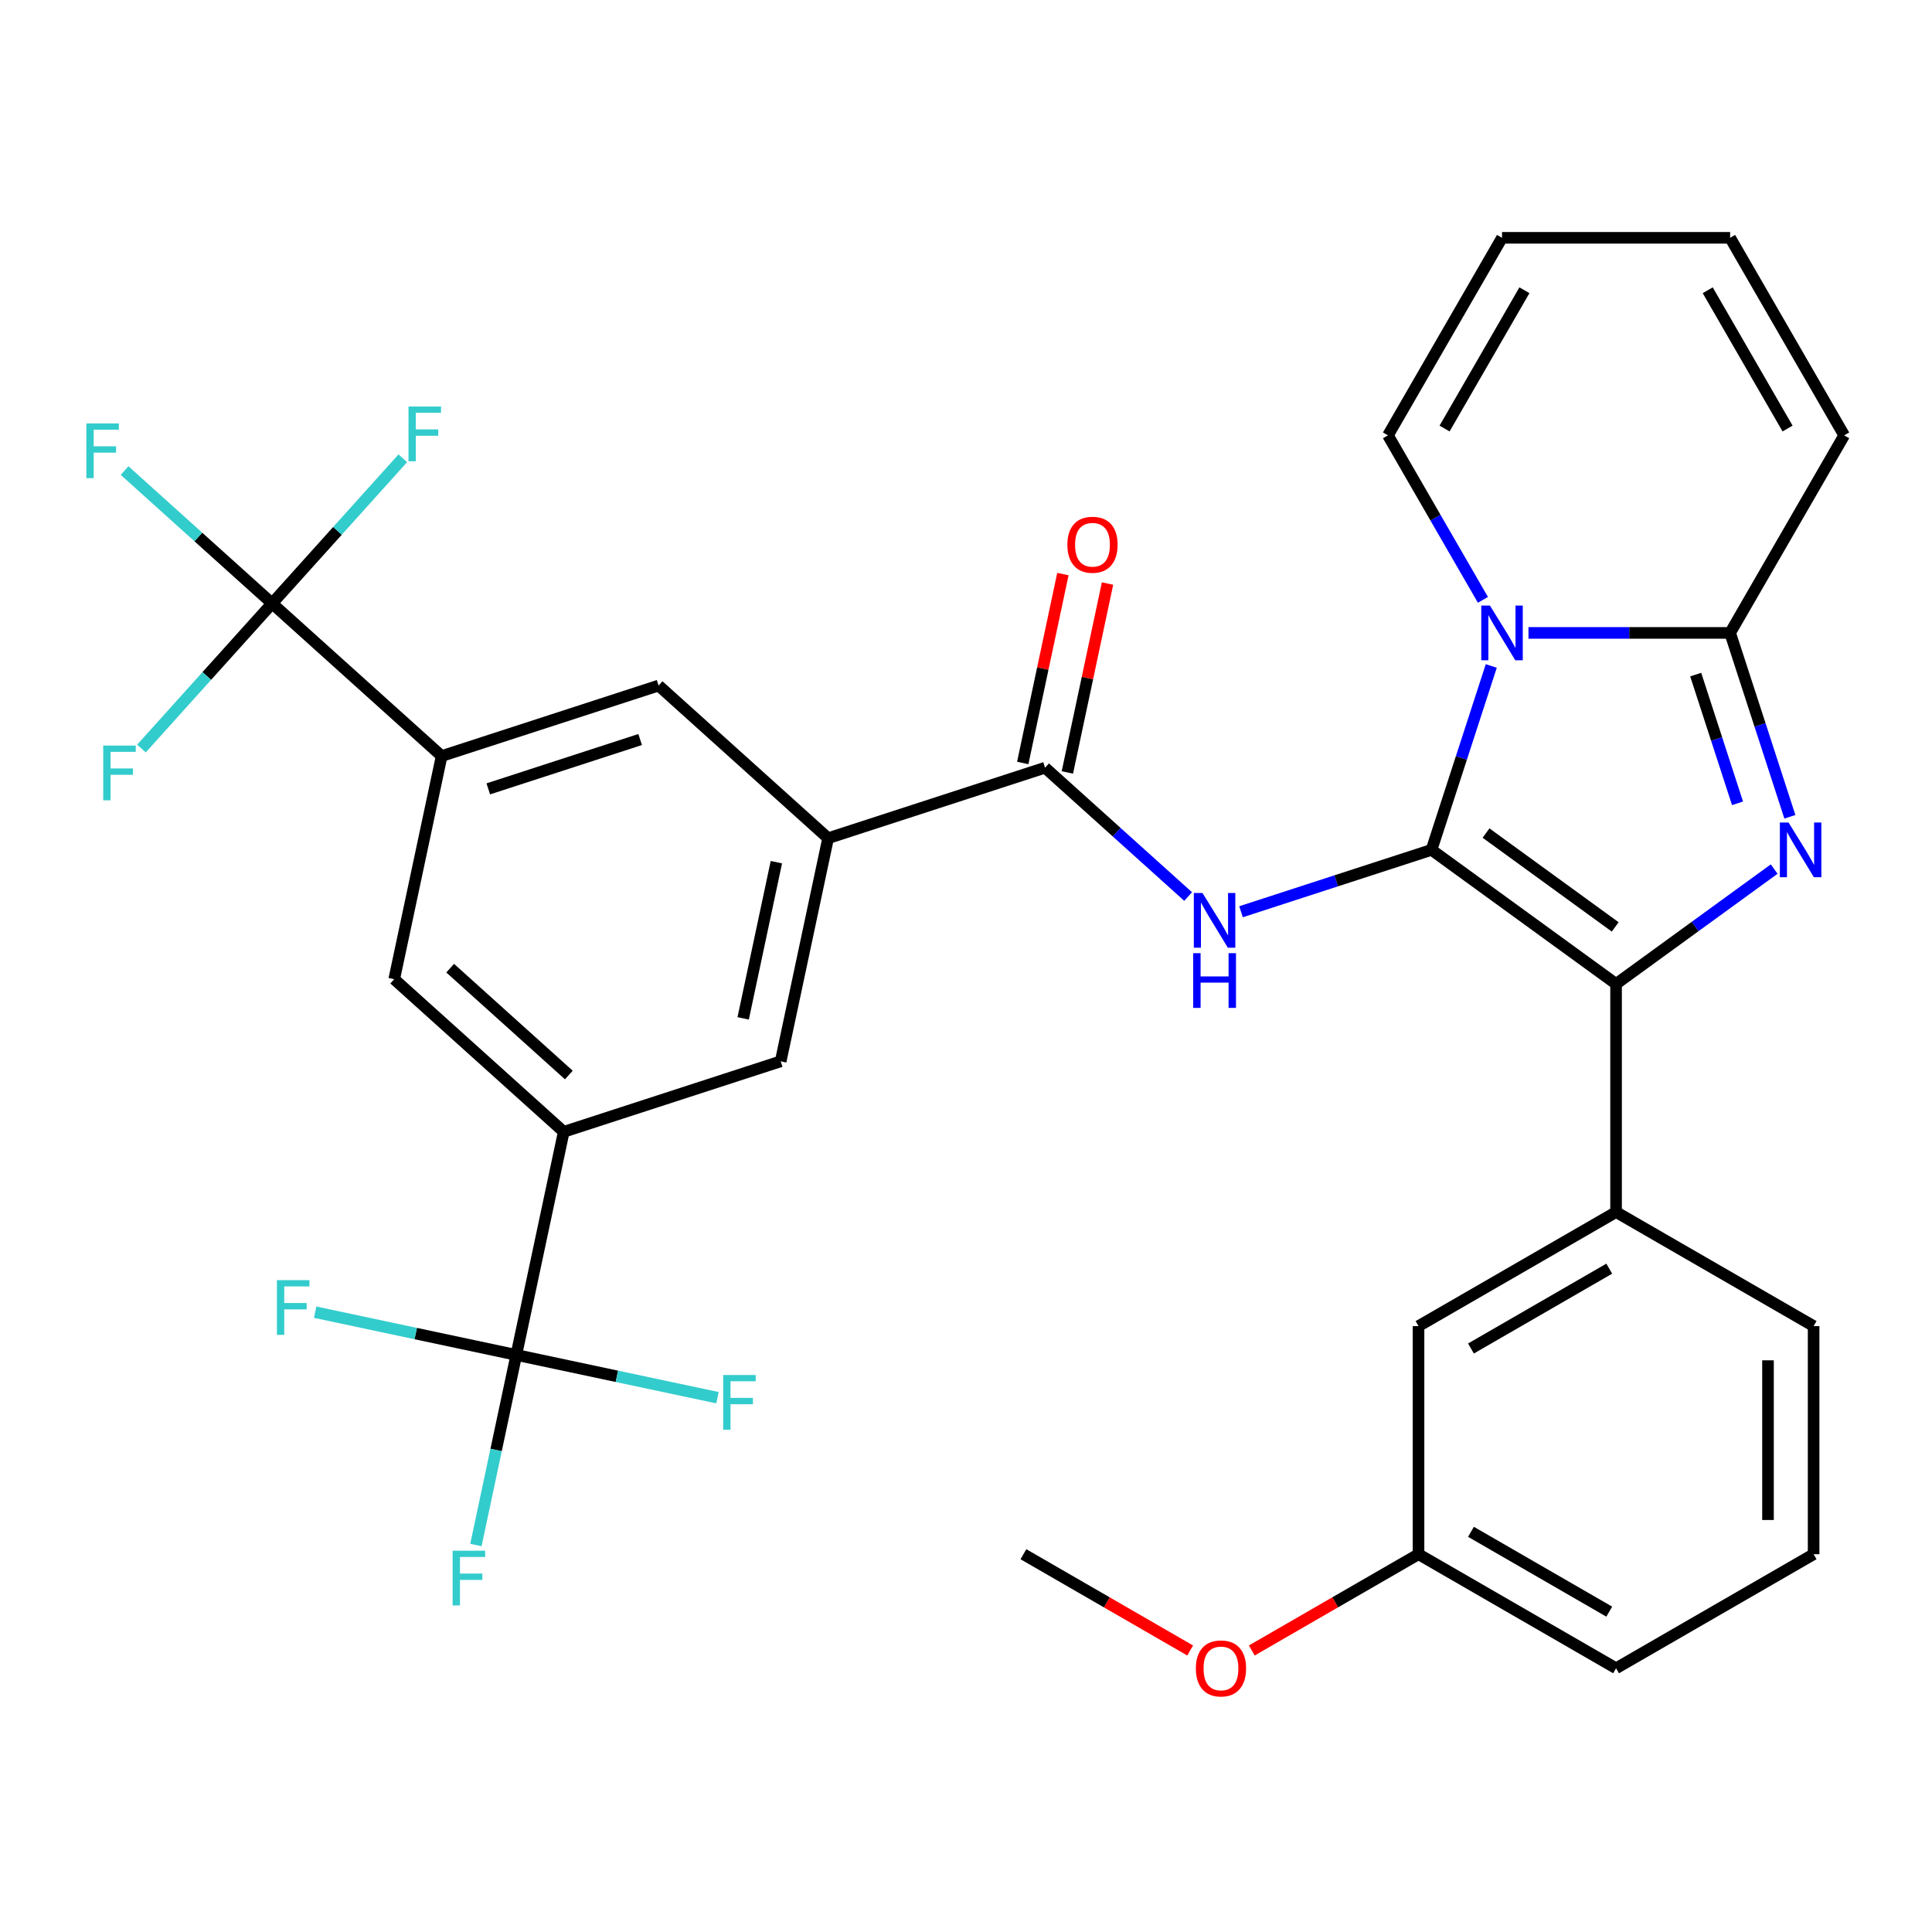 <?xml version='1.0' encoding='iso-8859-1'?>
<svg version='1.1' baseProfile='full'
              xmlns='http://www.w3.org/2000/svg'
                      xmlns:rdkit='http://www.rdkit.org/xml'
                      xmlns:xlink='http://www.w3.org/1999/xlink'
                  xml:space='preserve'
width='1000px' height='1000px' viewBox='0 0 1000 1000'>
<!-- END OF HEADER -->
<rect style='opacity:1.0;fill:#FFFFFF;stroke:none' width='1000' height='1000' x='0' y='0'> </rect>
<path class='bond-0' d='M 228.595,391.332 L 140.852,312.328' style='fill:none;fill-rule:evenodd;stroke:#000000;stroke-width:6px;stroke-linecap:butt;stroke-linejoin:miter;stroke-opacity:1' />
<path class='bond-1' d='M 228.595,391.332 L 340.886,354.846' style='fill:none;fill-rule:evenodd;stroke:#000000;stroke-width:6px;stroke-linecap:butt;stroke-linejoin:miter;stroke-opacity:1' />
<path class='bond-1' d='M 252.736,408.318 L 331.339,382.778' style='fill:none;fill-rule:evenodd;stroke:#000000;stroke-width:6px;stroke-linecap:butt;stroke-linejoin:miter;stroke-opacity:1' />
<path class='bond-2' d='M 228.595,391.332 L 204.047,506.822' style='fill:none;fill-rule:evenodd;stroke:#000000;stroke-width:6px;stroke-linecap:butt;stroke-linejoin:miter;stroke-opacity:1' />
<path class='bond-3' d='M 614.972,464.041 L 577.946,430.703' style='fill:none;fill-rule:evenodd;stroke:#0000FF;stroke-width:6px;stroke-linecap:butt;stroke-linejoin:miter;stroke-opacity:1' />
<path class='bond-3' d='M 577.946,430.703 L 540.92,397.365' style='fill:none;fill-rule:evenodd;stroke:#000000;stroke-width:6px;stroke-linecap:butt;stroke-linejoin:miter;stroke-opacity:1' />
<path class='bond-4' d='M 642.355,471.921 L 691.655,455.902' style='fill:none;fill-rule:evenodd;stroke:#0000FF;stroke-width:6px;stroke-linecap:butt;stroke-linejoin:miter;stroke-opacity:1' />
<path class='bond-4' d='M 691.655,455.902 L 740.955,439.884' style='fill:none;fill-rule:evenodd;stroke:#000000;stroke-width:6px;stroke-linecap:butt;stroke-linejoin:miter;stroke-opacity:1' />
<path class='bond-5' d='M 552.469,399.82 L 562.861,350.931' style='fill:none;fill-rule:evenodd;stroke:#000000;stroke-width:6px;stroke-linecap:butt;stroke-linejoin:miter;stroke-opacity:1' />
<path class='bond-5' d='M 562.861,350.931 L 573.253,302.042' style='fill:none;fill-rule:evenodd;stroke:#FF0000;stroke-width:6px;stroke-linecap:butt;stroke-linejoin:miter;stroke-opacity:1' />
<path class='bond-5' d='M 529.371,394.91 L 539.763,346.021' style='fill:none;fill-rule:evenodd;stroke:#000000;stroke-width:6px;stroke-linecap:butt;stroke-linejoin:miter;stroke-opacity:1' />
<path class='bond-5' d='M 539.763,346.021 L 550.155,297.132' style='fill:none;fill-rule:evenodd;stroke:#FF0000;stroke-width:6px;stroke-linecap:butt;stroke-linejoin:miter;stroke-opacity:1' />
<path class='bond-6' d='M 540.92,397.365 L 428.629,433.851' style='fill:none;fill-rule:evenodd;stroke:#000000;stroke-width:6px;stroke-linecap:butt;stroke-linejoin:miter;stroke-opacity:1' />
<path class='bond-7' d='M 204.047,506.822 L 291.79,585.826' style='fill:none;fill-rule:evenodd;stroke:#000000;stroke-width:6px;stroke-linecap:butt;stroke-linejoin:miter;stroke-opacity:1' />
<path class='bond-7' d='M 233.009,501.124 L 294.429,556.427' style='fill:none;fill-rule:evenodd;stroke:#000000;stroke-width:6px;stroke-linecap:butt;stroke-linejoin:miter;stroke-opacity:1' />
<path class='bond-8' d='M 926.436,422.772 L 910.973,375.182' style='fill:none;fill-rule:evenodd;stroke:#0000FF;stroke-width:6px;stroke-linecap:butt;stroke-linejoin:miter;stroke-opacity:1' />
<path class='bond-8' d='M 910.973,375.182 L 895.51,327.592' style='fill:none;fill-rule:evenodd;stroke:#000000;stroke-width:6px;stroke-linecap:butt;stroke-linejoin:miter;stroke-opacity:1' />
<path class='bond-8' d='M 899.339,415.792 L 888.515,382.479' style='fill:none;fill-rule:evenodd;stroke:#0000FF;stroke-width:6px;stroke-linecap:butt;stroke-linejoin:miter;stroke-opacity:1' />
<path class='bond-8' d='M 888.515,382.479 L 877.691,349.167' style='fill:none;fill-rule:evenodd;stroke:#000000;stroke-width:6px;stroke-linecap:butt;stroke-linejoin:miter;stroke-opacity:1' />
<path class='bond-9' d='M 918.304,449.831 L 877.39,479.557' style='fill:none;fill-rule:evenodd;stroke:#0000FF;stroke-width:6px;stroke-linecap:butt;stroke-linejoin:miter;stroke-opacity:1' />
<path class='bond-9' d='M 877.39,479.557 L 836.475,509.284' style='fill:none;fill-rule:evenodd;stroke:#000000;stroke-width:6px;stroke-linecap:butt;stroke-linejoin:miter;stroke-opacity:1' />
<path class='bond-10' d='M 740.955,439.884 L 756.418,392.294' style='fill:none;fill-rule:evenodd;stroke:#000000;stroke-width:6px;stroke-linecap:butt;stroke-linejoin:miter;stroke-opacity:1' />
<path class='bond-10' d='M 756.418,392.294 L 771.88,344.704' style='fill:none;fill-rule:evenodd;stroke:#0000FF;stroke-width:6px;stroke-linecap:butt;stroke-linejoin:miter;stroke-opacity:1' />
<path class='bond-11' d='M 740.955,439.884 L 836.475,509.284' style='fill:none;fill-rule:evenodd;stroke:#000000;stroke-width:6px;stroke-linecap:butt;stroke-linejoin:miter;stroke-opacity:1' />
<path class='bond-11' d='M 769.163,431.19 L 836.027,479.769' style='fill:none;fill-rule:evenodd;stroke:#000000;stroke-width:6px;stroke-linecap:butt;stroke-linejoin:miter;stroke-opacity:1' />
<path class='bond-12' d='M 836.475,509.284 L 836.475,627.354' style='fill:none;fill-rule:evenodd;stroke:#000000;stroke-width:6px;stroke-linecap:butt;stroke-linejoin:miter;stroke-opacity:1' />
<path class='bond-13' d='M 791.132,327.592 L 843.321,327.592' style='fill:none;fill-rule:evenodd;stroke:#0000FF;stroke-width:6px;stroke-linecap:butt;stroke-linejoin:miter;stroke-opacity:1' />
<path class='bond-13' d='M 843.321,327.592 L 895.51,327.592' style='fill:none;fill-rule:evenodd;stroke:#000000;stroke-width:6px;stroke-linecap:butt;stroke-linejoin:miter;stroke-opacity:1' />
<path class='bond-14' d='M 767.561,310.481 L 742.983,267.911' style='fill:none;fill-rule:evenodd;stroke:#0000FF;stroke-width:6px;stroke-linecap:butt;stroke-linejoin:miter;stroke-opacity:1' />
<path class='bond-14' d='M 742.983,267.911 L 718.405,225.341' style='fill:none;fill-rule:evenodd;stroke:#000000;stroke-width:6px;stroke-linecap:butt;stroke-linejoin:miter;stroke-opacity:1' />
<path class='bond-15' d='M 895.51,327.592 L 954.545,225.341' style='fill:none;fill-rule:evenodd;stroke:#000000;stroke-width:6px;stroke-linecap:butt;stroke-linejoin:miter;stroke-opacity:1' />
<path class='bond-16' d='M 954.545,225.341 L 895.51,123.089' style='fill:none;fill-rule:evenodd;stroke:#000000;stroke-width:6px;stroke-linecap:butt;stroke-linejoin:miter;stroke-opacity:1' />
<path class='bond-16' d='M 925.24,221.81 L 883.915,150.234' style='fill:none;fill-rule:evenodd;stroke:#000000;stroke-width:6px;stroke-linecap:butt;stroke-linejoin:miter;stroke-opacity:1' />
<path class='bond-17' d='M 895.51,123.089 L 777.44,123.089' style='fill:none;fill-rule:evenodd;stroke:#000000;stroke-width:6px;stroke-linecap:butt;stroke-linejoin:miter;stroke-opacity:1' />
<path class='bond-18' d='M 777.44,123.089 L 718.405,225.341' style='fill:none;fill-rule:evenodd;stroke:#000000;stroke-width:6px;stroke-linecap:butt;stroke-linejoin:miter;stroke-opacity:1' />
<path class='bond-18' d='M 789.036,150.234 L 747.711,221.81' style='fill:none;fill-rule:evenodd;stroke:#000000;stroke-width:6px;stroke-linecap:butt;stroke-linejoin:miter;stroke-opacity:1' />
<path class='bond-19' d='M 836.475,627.354 L 734.224,686.389' style='fill:none;fill-rule:evenodd;stroke:#000000;stroke-width:6px;stroke-linecap:butt;stroke-linejoin:miter;stroke-opacity:1' />
<path class='bond-19' d='M 832.945,656.659 L 761.369,697.984' style='fill:none;fill-rule:evenodd;stroke:#000000;stroke-width:6px;stroke-linecap:butt;stroke-linejoin:miter;stroke-opacity:1' />
<path class='bond-20' d='M 836.475,627.354 L 938.727,686.389' style='fill:none;fill-rule:evenodd;stroke:#000000;stroke-width:6px;stroke-linecap:butt;stroke-linejoin:miter;stroke-opacity:1' />
<path class='bond-21' d='M 734.224,686.389 L 734.224,804.459' style='fill:none;fill-rule:evenodd;stroke:#000000;stroke-width:6px;stroke-linecap:butt;stroke-linejoin:miter;stroke-opacity:1' />
<path class='bond-22' d='M 938.727,686.389 L 938.727,804.459' style='fill:none;fill-rule:evenodd;stroke:#000000;stroke-width:6px;stroke-linecap:butt;stroke-linejoin:miter;stroke-opacity:1' />
<path class='bond-22' d='M 915.113,704.099 L 915.113,786.748' style='fill:none;fill-rule:evenodd;stroke:#000000;stroke-width:6px;stroke-linecap:butt;stroke-linejoin:miter;stroke-opacity:1' />
<path class='bond-23' d='M 734.224,804.459 L 691.074,829.371' style='fill:none;fill-rule:evenodd;stroke:#000000;stroke-width:6px;stroke-linecap:butt;stroke-linejoin:miter;stroke-opacity:1' />
<path class='bond-23' d='M 691.074,829.371 L 647.924,854.284' style='fill:none;fill-rule:evenodd;stroke:#FF0000;stroke-width:6px;stroke-linecap:butt;stroke-linejoin:miter;stroke-opacity:1' />
<path class='bond-24' d='M 734.224,804.459 L 836.475,863.494' style='fill:none;fill-rule:evenodd;stroke:#000000;stroke-width:6px;stroke-linecap:butt;stroke-linejoin:miter;stroke-opacity:1' />
<path class='bond-24' d='M 761.369,792.863 L 832.945,834.188' style='fill:none;fill-rule:evenodd;stroke:#000000;stroke-width:6px;stroke-linecap:butt;stroke-linejoin:miter;stroke-opacity:1' />
<path class='bond-25' d='M 938.727,804.459 L 836.475,863.494' style='fill:none;fill-rule:evenodd;stroke:#000000;stroke-width:6px;stroke-linecap:butt;stroke-linejoin:miter;stroke-opacity:1' />
<path class='bond-26' d='M 616.02,854.284 L 572.87,829.371' style='fill:none;fill-rule:evenodd;stroke:#FF0000;stroke-width:6px;stroke-linecap:butt;stroke-linejoin:miter;stroke-opacity:1' />
<path class='bond-26' d='M 572.87,829.371 L 529.721,804.459' style='fill:none;fill-rule:evenodd;stroke:#000000;stroke-width:6px;stroke-linecap:butt;stroke-linejoin:miter;stroke-opacity:1' />
<path class='bond-27' d='M 291.79,585.826 L 267.242,701.316' style='fill:none;fill-rule:evenodd;stroke:#000000;stroke-width:6px;stroke-linecap:butt;stroke-linejoin:miter;stroke-opacity:1' />
<path class='bond-28' d='M 291.79,585.826 L 404.081,549.341' style='fill:none;fill-rule:evenodd;stroke:#000000;stroke-width:6px;stroke-linecap:butt;stroke-linejoin:miter;stroke-opacity:1' />
<path class='bond-29' d='M 404.081,549.341 L 428.629,433.851' style='fill:none;fill-rule:evenodd;stroke:#000000;stroke-width:6px;stroke-linecap:butt;stroke-linejoin:miter;stroke-opacity:1' />
<path class='bond-29' d='M 384.665,527.108 L 401.849,446.265' style='fill:none;fill-rule:evenodd;stroke:#000000;stroke-width:6px;stroke-linecap:butt;stroke-linejoin:miter;stroke-opacity:1' />
<path class='bond-30' d='M 428.629,433.851 L 340.886,354.846' style='fill:none;fill-rule:evenodd;stroke:#000000;stroke-width:6px;stroke-linecap:butt;stroke-linejoin:miter;stroke-opacity:1' />
<path class='bond-31' d='M 140.852,312.328 L 102.666,277.945' style='fill:none;fill-rule:evenodd;stroke:#000000;stroke-width:6px;stroke-linecap:butt;stroke-linejoin:miter;stroke-opacity:1' />
<path class='bond-31' d='M 102.666,277.945 L 64.48,243.563' style='fill:none;fill-rule:evenodd;stroke:#33CCCC;stroke-width:6px;stroke-linecap:butt;stroke-linejoin:miter;stroke-opacity:1' />
<path class='bond-32' d='M 140.852,312.328 L 174.668,274.771' style='fill:none;fill-rule:evenodd;stroke:#000000;stroke-width:6px;stroke-linecap:butt;stroke-linejoin:miter;stroke-opacity:1' />
<path class='bond-32' d='M 174.668,274.771 L 208.484,237.214' style='fill:none;fill-rule:evenodd;stroke:#33CCCC;stroke-width:6px;stroke-linecap:butt;stroke-linejoin:miter;stroke-opacity:1' />
<path class='bond-33' d='M 140.852,312.328 L 107.035,349.885' style='fill:none;fill-rule:evenodd;stroke:#000000;stroke-width:6px;stroke-linecap:butt;stroke-linejoin:miter;stroke-opacity:1' />
<path class='bond-33' d='M 107.035,349.885 L 73.219,387.441' style='fill:none;fill-rule:evenodd;stroke:#33CCCC;stroke-width:6px;stroke-linecap:butt;stroke-linejoin:miter;stroke-opacity:1' />
<path class='bond-34' d='M 267.242,701.316 L 256.786,750.505' style='fill:none;fill-rule:evenodd;stroke:#000000;stroke-width:6px;stroke-linecap:butt;stroke-linejoin:miter;stroke-opacity:1' />
<path class='bond-34' d='M 256.786,750.505 L 246.331,799.694' style='fill:none;fill-rule:evenodd;stroke:#33CCCC;stroke-width:6px;stroke-linecap:butt;stroke-linejoin:miter;stroke-opacity:1' />
<path class='bond-35' d='M 267.242,701.316 L 215.183,690.251' style='fill:none;fill-rule:evenodd;stroke:#000000;stroke-width:6px;stroke-linecap:butt;stroke-linejoin:miter;stroke-opacity:1' />
<path class='bond-35' d='M 215.183,690.251 L 163.123,679.185' style='fill:none;fill-rule:evenodd;stroke:#33CCCC;stroke-width:6px;stroke-linecap:butt;stroke-linejoin:miter;stroke-opacity:1' />
<path class='bond-36' d='M 267.242,701.316 L 319.301,712.382' style='fill:none;fill-rule:evenodd;stroke:#000000;stroke-width:6px;stroke-linecap:butt;stroke-linejoin:miter;stroke-opacity:1' />
<path class='bond-36' d='M 319.301,712.382 L 371.36,723.447' style='fill:none;fill-rule:evenodd;stroke:#33CCCC;stroke-width:6px;stroke-linecap:butt;stroke-linejoin:miter;stroke-opacity:1' />
<path  class='atom-1' d='M 622.404 462.209
L 631.684 477.209
Q 632.604 478.689, 634.084 481.369
Q 635.564 484.049, 635.644 484.209
L 635.644 462.209
L 639.404 462.209
L 639.404 490.529
L 635.524 490.529
L 625.564 474.129
Q 624.404 472.209, 623.164 470.009
Q 621.964 467.809, 621.604 467.129
L 621.604 490.529
L 617.924 490.529
L 617.924 462.209
L 622.404 462.209
' fill='#0000FF'/>
<path  class='atom-1' d='M 617.584 493.361
L 621.424 493.361
L 621.424 505.401
L 635.904 505.401
L 635.904 493.361
L 639.744 493.361
L 639.744 521.681
L 635.904 521.681
L 635.904 508.601
L 621.424 508.601
L 621.424 521.681
L 617.584 521.681
L 617.584 493.361
' fill='#0000FF'/>
<path  class='atom-3' d='M 552.469 281.955
Q 552.469 275.155, 555.829 271.355
Q 559.189 267.555, 565.469 267.555
Q 571.749 267.555, 575.109 271.355
Q 578.469 275.155, 578.469 281.955
Q 578.469 288.835, 575.069 292.755
Q 571.669 296.635, 565.469 296.635
Q 559.229 296.635, 555.829 292.755
Q 552.469 288.875, 552.469 281.955
M 565.469 293.435
Q 569.789 293.435, 572.109 290.555
Q 574.469 287.635, 574.469 281.955
Q 574.469 276.395, 572.109 273.595
Q 569.789 270.755, 565.469 270.755
Q 561.149 270.755, 558.789 273.555
Q 556.469 276.355, 556.469 281.955
Q 556.469 287.675, 558.789 290.555
Q 561.149 293.435, 565.469 293.435
' fill='#FF0000'/>
<path  class='atom-5' d='M 925.736 425.724
L 935.016 440.724
Q 935.936 442.204, 937.416 444.884
Q 938.896 447.564, 938.976 447.724
L 938.976 425.724
L 942.736 425.724
L 942.736 454.044
L 938.856 454.044
L 928.896 437.644
Q 927.736 435.724, 926.496 433.524
Q 925.296 431.324, 924.936 430.644
L 924.936 454.044
L 921.256 454.044
L 921.256 425.724
L 925.736 425.724
' fill='#0000FF'/>
<path  class='atom-8' d='M 771.18 313.432
L 780.46 328.432
Q 781.38 329.912, 782.86 332.592
Q 784.34 335.272, 784.42 335.432
L 784.42 313.432
L 788.18 313.432
L 788.18 341.752
L 784.3 341.752
L 774.34 325.352
Q 773.18 323.432, 771.94 321.232
Q 770.74 319.032, 770.38 318.352
L 770.38 341.752
L 766.7 341.752
L 766.7 313.432
L 771.18 313.432
' fill='#0000FF'/>
<path  class='atom-19' d='M 618.972 863.574
Q 618.972 856.774, 622.332 852.974
Q 625.692 849.174, 631.972 849.174
Q 638.252 849.174, 641.612 852.974
Q 644.972 856.774, 644.972 863.574
Q 644.972 870.454, 641.572 874.374
Q 638.172 878.254, 631.972 878.254
Q 625.732 878.254, 622.332 874.374
Q 618.972 870.494, 618.972 863.574
M 631.972 875.054
Q 636.292 875.054, 638.612 872.174
Q 640.972 869.254, 640.972 863.574
Q 640.972 858.014, 638.612 855.214
Q 636.292 852.374, 631.972 852.374
Q 627.652 852.374, 625.292 855.174
Q 622.972 857.974, 622.972 863.574
Q 622.972 869.294, 625.292 872.174
Q 627.652 875.054, 631.972 875.054
' fill='#FF0000'/>
<path  class='atom-27' d='M 44.689 219.164
L 61.529 219.164
L 61.529 222.404
L 48.489 222.404
L 48.489 231.004
L 60.089 231.004
L 60.089 234.284
L 48.489 234.284
L 48.489 247.484
L 44.689 247.484
L 44.689 219.164
' fill='#33CCCC'/>
<path  class='atom-28' d='M 211.436 210.425
L 228.276 210.425
L 228.276 213.665
L 215.236 213.665
L 215.236 222.265
L 226.836 222.265
L 226.836 225.545
L 215.236 225.545
L 215.236 238.745
L 211.436 238.745
L 211.436 210.425
' fill='#33CCCC'/>
<path  class='atom-29' d='M 53.427 385.911
L 70.267 385.911
L 70.267 389.151
L 57.227 389.151
L 57.227 397.751
L 68.827 397.751
L 68.827 401.031
L 57.227 401.031
L 57.227 414.231
L 53.427 414.231
L 53.427 385.911
' fill='#33CCCC'/>
<path  class='atom-31' d='M 234.274 802.646
L 251.114 802.646
L 251.114 805.886
L 238.074 805.886
L 238.074 814.486
L 249.674 814.486
L 249.674 817.766
L 238.074 817.766
L 238.074 830.966
L 234.274 830.966
L 234.274 802.646
' fill='#33CCCC'/>
<path  class='atom-32' d='M 143.332 662.608
L 160.172 662.608
L 160.172 665.848
L 147.132 665.848
L 147.132 674.448
L 158.732 674.448
L 158.732 677.728
L 147.132 677.728
L 147.132 690.928
L 143.332 690.928
L 143.332 662.608
' fill='#33CCCC'/>
<path  class='atom-33' d='M 374.312 711.704
L 391.152 711.704
L 391.152 714.944
L 378.112 714.944
L 378.112 723.544
L 389.712 723.544
L 389.712 726.824
L 378.112 726.824
L 378.112 740.024
L 374.312 740.024
L 374.312 711.704
' fill='#33CCCC'/>
</svg>
